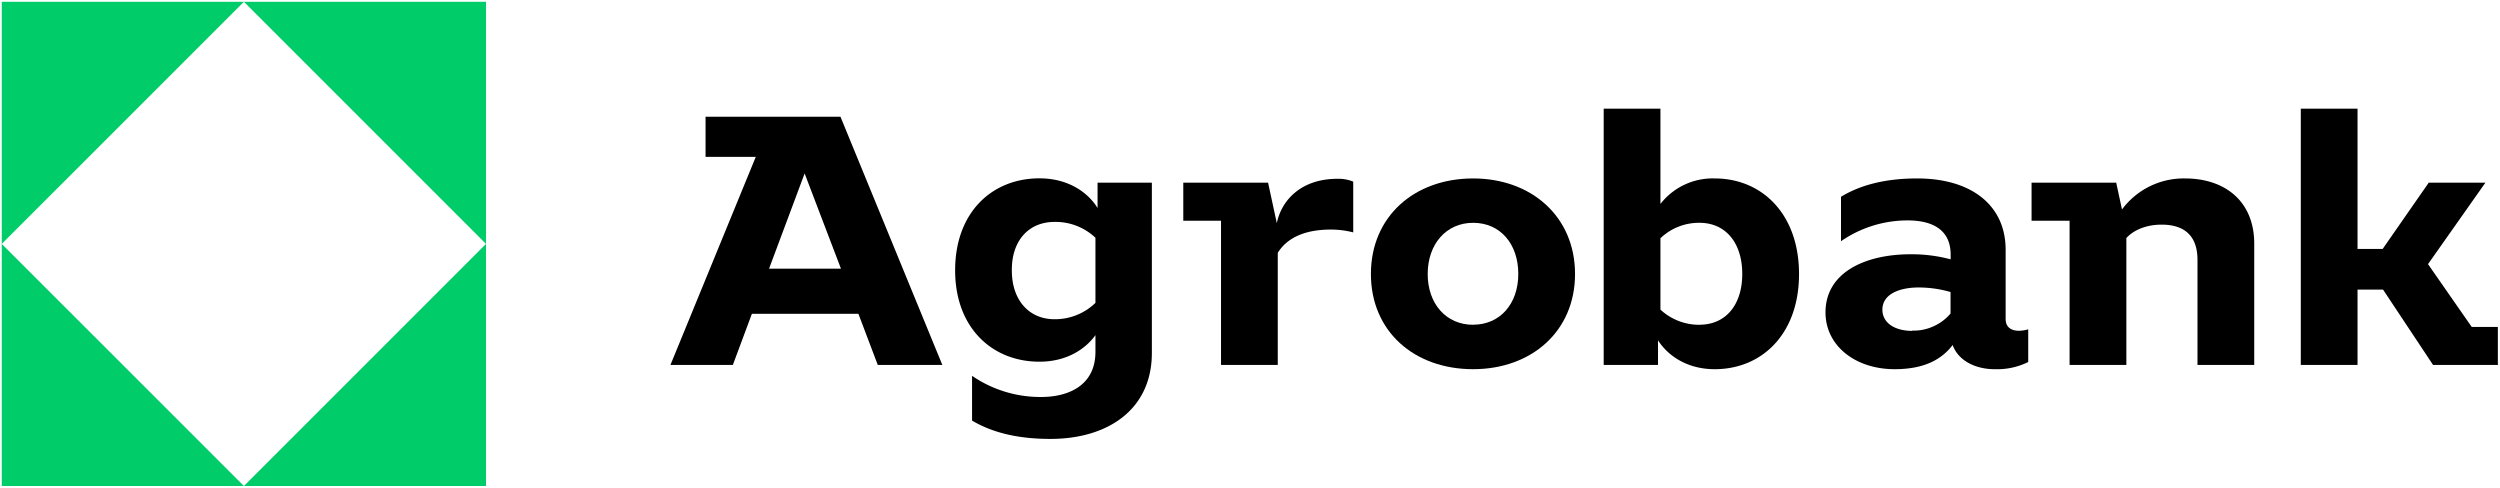 <?xml version="1.0" encoding="UTF-8"?> <svg xmlns="http://www.w3.org/2000/svg" id="Слой_1" data-name="Слой 1" viewBox="0 0 697 136"><defs><style>.cls-1{fill:#00cd69;}</style></defs><path class="cls-1" d="M.49,135.5H68L.49,68Z"></path><path class="cls-1" d="M68,135.5H135.5V68Z"></path><path class="cls-1" d="M68,.5,135.5,68V.5Z"></path><path class="cls-1" d="M.49.5V68L68,.5Z"></path><path d="M196.71,32.54v11.2h14l-23.79,58h17.4l5.31-14.26h29.69l5.4,14.26h18L234.32,32.54Zm17.7,42.37,9.92-26.55,10.13,26.55Z"></path><path d="M306,58c-2.37-3.91-7.69-8.28-16.22-8.28-13.17,0-23.49,9.44-23.49,25.66,0,16,10.32,25.46,23.49,25.46,7.88,0,13-3.75,15.63-7.4v4.65c0,9.34-7.47,12.59-15.13,12.59a33.62,33.62,0,0,1-19.27-5.9v12.48c5.3,3.15,12.28,5.11,21.83,5.11,16,0,28.3-8.15,28.3-24V50.93H306ZM294,89c-7.18,0-11.9-5.41-11.9-13.56-.09-8.36,4.72-13.57,11.9-13.57a16.16,16.16,0,0,1,11.41,4.42V84.44A16.21,16.21,0,0,1,294,89"></path><path d="M356,62.33l-2.46-11.4H329.9V61.55h10.52v40.2h15.82V70.49c2.26-3.64,6.69-6.49,14.85-6.49a25.31,25.31,0,0,1,6.19.79V50.64a10.76,10.76,0,0,0-4.42-.79c-10.13,0-15.63,6-16.91,12.48"></path><path d="M410.71,49.75c-16.41,0-28.5,10.62-28.5,26.64s12.09,26.54,28.5,26.54c16.22,0,28.41-10.52,28.41-26.54S426.93,49.75,410.71,49.75Zm0,40.8c-7.57,0-12.67-5.9-12.67-14.16s5.1-14.27,12.67-14.27S423.3,68,423.3,76.37s-5.12,14.16-12.59,14.16"></path><path d="M478.07,49.75a18.45,18.45,0,0,0-15.14,7.11V30.29H447.11v71.46h15.14V94.87c2.49,3.92,7.71,8.06,15.82,8.06,13.17,0,23.5-9.83,23.5-26.54S491.24,49.75,478.07,49.75Zm-4.23,40.8a15.82,15.82,0,0,1-10.91-4.23V66.42a15.52,15.52,0,0,1,10.91-4.3c7.28,0,11.9,5.6,11.9,14.25s-4.62,14.16-11.9,14.16"></path><path d="M559.17,89V69.61c0-12.29-9.44-19.86-24.66-19.86-9.44,0-16.23,2.06-21.24,5.11V67.25a32.63,32.63,0,0,1,18.57-5.8c7,0,12,2.65,12,9.53V72.3a42.29,42.29,0,0,0-11.19-1.41c-12.39,0-23.7,4.91-23.7,16.21,0,9.25,8.26,15.83,19.27,15.83,8.68,0,13.32-3,16.18-6.74,1.63,4.54,6.63,6.74,11.63,6.74a19.62,19.62,0,0,0,9.44-2V91.82a10.36,10.36,0,0,1-2.55.4c-2.07,0-3.74-.89-3.74-3.25Zm-26,3.25c-5.11,0-8.36-2.36-8.36-5.9,0-4.63,5.31-6.2,10-6.2a31.93,31.93,0,0,1,9,1.27v6A13.41,13.41,0,0,1,539,91a13.17,13.17,0,0,1-5.9,1.17"></path><path d="M609.21,49.75a21.43,21.43,0,0,0-17.6,8.65L590,50.93h-23.6V61.55H577v40.2h15.83V66.36c2.26-2.45,5.9-3.73,9.83-3.73,6.39,0,10,3.14,10,9.83v29.29h15.82V67.94c0-11.9-8.25-18.19-19.26-18.19"></path><path d="M696.4,101.6V91.14h-7.29l-12.18-17.5,16-22.71h-15.8L664.28,69.41h-7V30.29H641.46v71.46h15.82v-21h7.12l13.94,21h18.17Z"></path></svg> 
